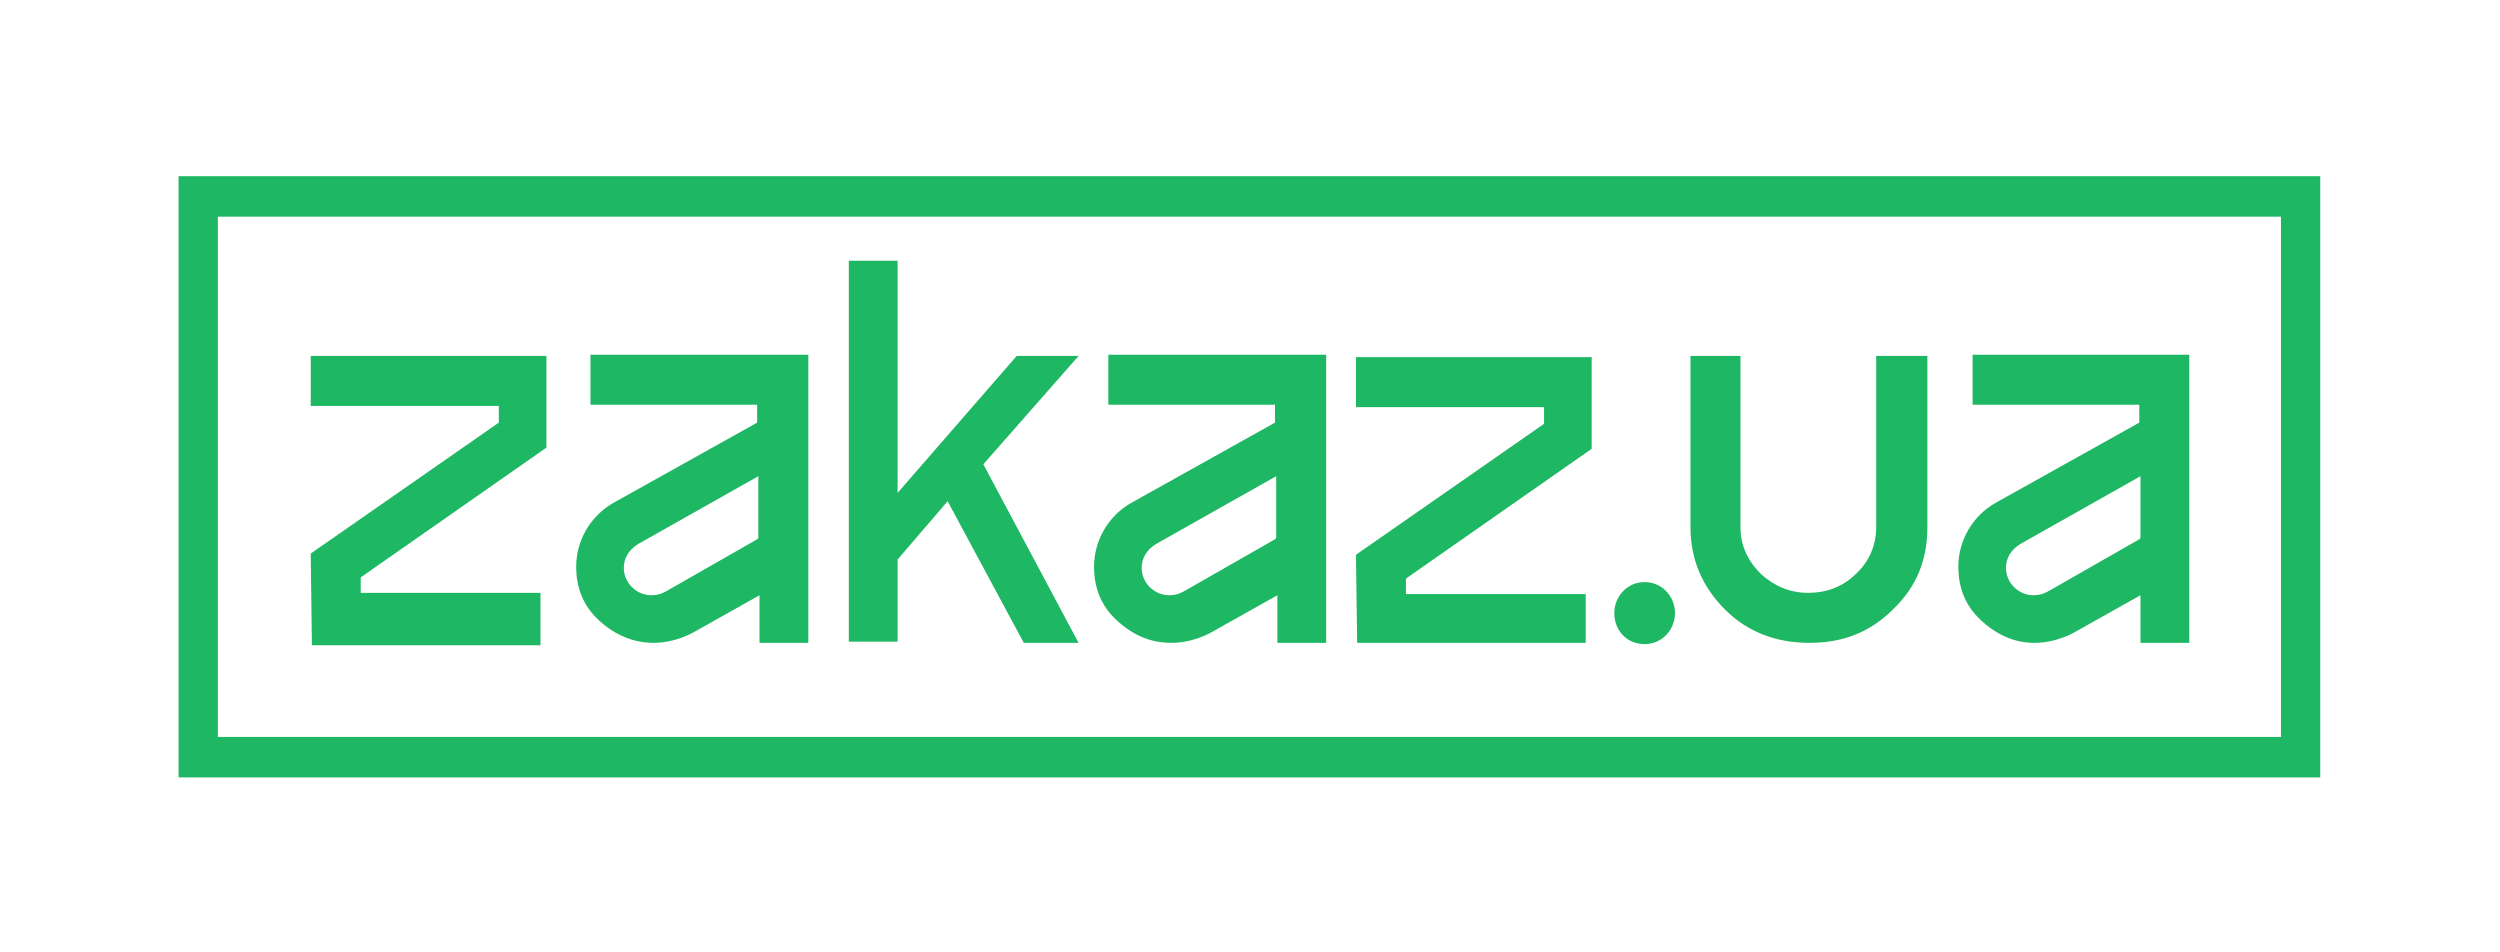 <svg xmlns="http://www.w3.org/2000/svg" width="210" height="80">
  <path d="M18.3 18.2h173.3v43.7H18.3V18.2zM195 14.8H15v50.5H194.9V14.8zm-56.8 34.1h-.1c-1.4 0-2.5 1.2-2.5 2.6 0 1.5 1.1 2.6 2.5 2.6h.1c1.4 0 2.5-1.2 2.5-2.6 0-1.4-1.1-2.6-2.5-2.6zm3.8-19v14.4c0 2.7 1 5 2.9 6.9 1.9 1.9 4.3 2.8 7.1 2.8s5.1-.9 7-2.8c2-1.9 2.9-4.2 2.9-6.9V29.9h-4.3v14.4c0 1.5-.6 2.9-1.7 3.9-1.1 1.1-2.5 1.6-4 1.6-1.6 0-2.9-.6-4-1.6-1.1-1.1-1.7-2.4-1.7-3.9V29.9H142zM45.3 49.8h-15v-1.3l15.6-10.9v-7.7H26.1v4.2h15.8v1.4l-15.8 11 .1 7.7h19.2v-4.4zm87.9.1h-15.1v-1.3l15.6-10.9V30h-19.8v4.2h15.8v1.4l-15.8 11 .1 7.4h19.2v-4.1zM54.9 54c1.1 0 2.2-.3 3.2-.8l5.7-3.2v4h4.1V29.8H49.6V34h14v1.5l-12 6.7c-2 1.1-3.2 3.2-3.2 5.4 0 1.8.6 3.3 1.9 4.5 1.4 1.3 3 1.9 4.6 1.9zm1-4.3c-.4.2-.7.3-1.2.3-1.2 0-2.3-1-2.3-2.3 0-.8.4-1.5 1.2-2L63.7 40v5.2l-.1.1-7.7 4.4zM98.4 54c1.1 0 2.2-.3 3.2-.8l5.7-3.2v4h4.1V29.8H93.1V34h14v1.5l-12 6.7c-2 1.1-3.2 3.2-3.2 5.4 0 1.8.6 3.3 1.9 4.5 1.4 1.3 2.9 1.9 4.6 1.9zm1-4.3c-.4.2-.7.3-1.2.3-1.2 0-2.3-1-2.3-2.3 0-.8.4-1.5 1.2-2l10.1-5.7v5.2l-.1.1-7.7 4.4zm71.5 4.3c1.1 0 2.2-.3 3.2-.8l5.7-3.2v4h4.1V29.8h-18.2V34h14v1.5l-12 6.7c-2 1.1-3.2 3.2-3.2 5.4 0 1.8.6 3.3 1.9 4.5 1.4 1.3 2.9 1.9 4.5 1.9zm1.1-4.3c-.4.2-.7.3-1.2.3-1.2 0-2.3-1-2.3-2.3 0-.8.4-1.5 1.2-2l10.1-5.7v5.2l-.1.1-7.7 4.4zM82.6 39l8-9.1h-5.2l-10 11.5V21.9h-4.1v32h4.1V47l4.2-4.9L86 54h4.6l-8-15z" fill-rule="evenodd" clip-rule="evenodd" fill="#1eb763"/>
</svg>
